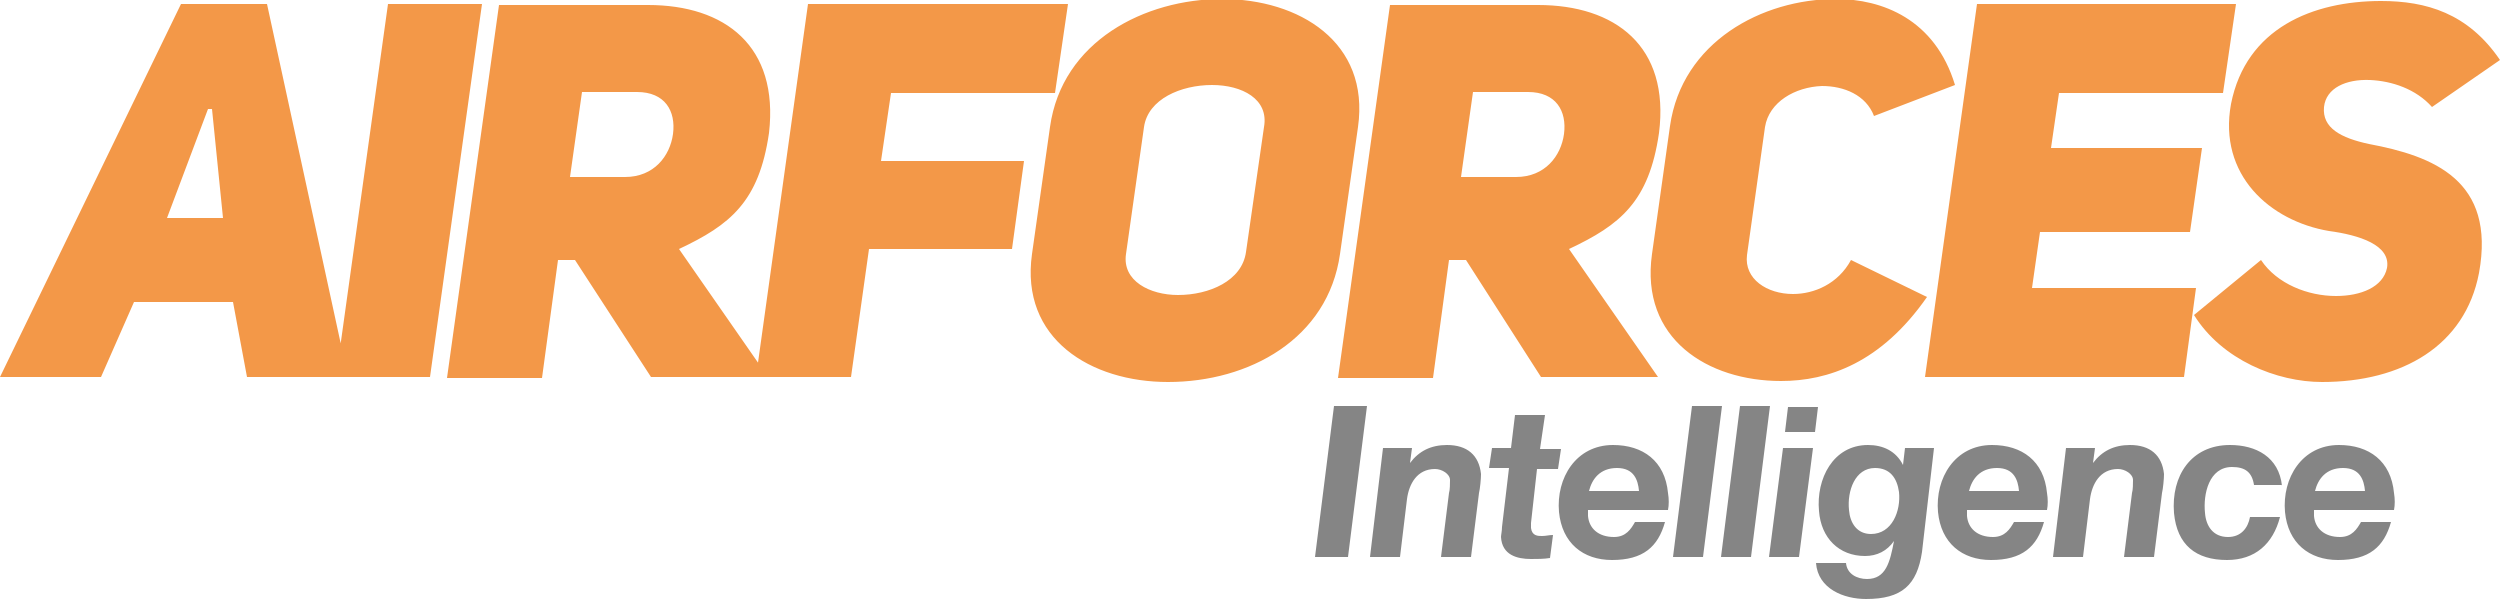 <?xml version="1.0" encoding="utf-8"?>
<!-- Generator: Adobe Illustrator 22.0.1, SVG Export Plug-In . SVG Version: 6.00 Build 0)  -->
<svg version="1.1" id="Layer_1" xmlns="http://www.w3.org/2000/svg" xmlns:xlink="http://www.w3.org/1999/xlink" x="0px" y="0px"
	 viewBox="0 0 250 60" style="enable-background:new 0 0 250 60;" xml:space="preserve">
<style type="text/css">
	.st0{clip-path:url(#SVGID_2_);fill:#858585;}
	.st1{clip-path:url(#SVGID_2_);fill:#F39848;}
</style>
<g>
	<defs>
		<rect id="SVGID_1_" y="-0.1" width="250" height="60"/>
	</defs>
	<clipPath id="SVGID_2_">
		<use xlink:href="#SVGID_1_"  style="overflow:visible;"/>
	</clipPath>
	<path class="st0" d="M231.5,49.1c0.3-1.2,1.1-2.3,2.8-2.3c1.7,0,2.1,1.2,2.2,2.3H231.5z M239.4,51c0.1-0.5,0.1-1.1,0-1.7
		c-0.3-3.2-2.5-4.8-5.5-4.8c-3.7,0-5.7,3.3-5.4,6.7c0.3,3.1,2.4,4.8,5.3,4.8c3.1,0,4.6-1.3,5.3-3.8h-3c-0.4,0.7-0.9,1.5-2.1,1.5
		c-1.6,0-2.5-0.9-2.6-2.1c0-0.2,0-0.4,0-0.6H239.4z M228.2,48.6c-0.3-2.9-2.6-4.1-5.2-4.1c-3.9,0-5.9,3.1-5.6,6.8
		c0.3,3.2,2.2,4.7,5.3,4.7c2.8,0,4.6-1.6,5.3-4.3h-3c-0.2,1.1-0.9,2-2.2,2c-1.5,0-2.2-1.1-2.3-2.4c-0.2-1.9,0.4-4.6,2.7-4.6
		c1.3,0,2,0.5,2.2,1.8H228.2z M205.3,55.7h3l0.7-5.8c0.2-1.5,1-3,2.8-3c0.7,0,1.5,0.5,1.5,1.1c0,0.3,0,1-0.1,1.3l-0.8,6.4h3l0.8-6.4
		c0.1-0.4,0.2-1.4,0.2-1.9c-0.2-1.9-1.4-2.9-3.4-2.9c-1.6,0-2.8,0.6-3.7,1.8h0l0.2-1.5h-2.9L205.3,55.7z M196.9,49.1
		c0.3-1.2,1.1-2.3,2.8-2.3c1.7,0,2.1,1.2,2.2,2.3H196.9z M204.7,51c0.1-0.5,0.1-1.1,0-1.7c-0.3-3.2-2.5-4.8-5.5-4.8
		c-3.7,0-5.7,3.3-5.4,6.7c0.3,3.1,2.4,4.8,5.3,4.8c3.1,0,4.6-1.3,5.3-3.8h-3c-0.4,0.7-0.9,1.5-2.1,1.5c-1.6,0-2.5-0.9-2.6-2.1
		c0-0.2,0-0.4,0-0.6H204.7z M193.4,44.8h-2.9l-0.2,1.7h0c-0.7-1.4-2-2-3.5-2c-3.5,0-5.2,3.4-4.9,6.6c0.2,2.7,2,4.5,4.6,4.5
		c1.2,0,2.2-0.5,2.9-1.5l0,0c-0.4,2.1-0.8,3.8-2.7,3.8c-1,0-2-0.5-2.1-1.6h-3c0.2,2.6,2.8,3.6,5,3.6c3.6,0,5.1-1.4,5.6-4.7
		L193.4,44.8z M187.5,46.8c1.5,0,2.2,1,2.4,2.4c0.2,1.9-0.7,4.2-2.8,4.2c-1.4,0-2.1-1.1-2.2-2.4C184.7,49.1,185.5,46.8,187.5,46.8
		 M181.8,40.7h-3l-0.3,2.5h3L181.8,40.7z M176.9,55.7h3l1.4-10.9h-3L176.9,55.7z M172.1,55.7h3l1.9-15.1h-3L172.1,55.7z M167.3,55.7
		h3l1.9-15.1h-3L167.3,55.7z M158.9,49.1c0.3-1.2,1.1-2.3,2.8-2.3c1.7,0,2.1,1.2,2.2,2.3H158.9z M166.8,51c0.1-0.5,0.1-1.1,0-1.7
		c-0.3-3.2-2.5-4.8-5.5-4.8c-3.7,0-5.7,3.3-5.4,6.7c0.3,3.1,2.4,4.8,5.3,4.8c3.1,0,4.6-1.3,5.3-3.8h-3c-0.4,0.7-0.9,1.5-2.1,1.5
		c-1.6,0-2.5-0.9-2.6-2.1c0-0.2,0-0.4,0-0.6H166.8z M154.5,41.5h-3l-0.4,3.3h-1.9l-0.3,2h2l-0.7,5.9c0,0.4-0.1,0.8-0.1,1
		c0.1,1.8,1.6,2.2,3,2.2c0.6,0,1.3,0,1.9-0.1l0.3-2.3c-0.4,0-0.7,0.1-1.1,0.1c-0.4,0-1,0-1.1-0.8c0-0.1,0-0.3,0-0.5l0.6-5.4h2.1
		l0.3-2h-2.1L154.5,41.5z M137,55.7h3l0.7-5.8c0.2-1.5,1-3,2.8-3c0.7,0,1.5,0.5,1.5,1.1c0,0.3,0,1-0.1,1.3l-0.8,6.4h3l0.8-6.4
		c0.1-0.4,0.2-1.4,0.2-1.9c-0.2-1.9-1.4-2.9-3.4-2.9c-1.6,0-2.8,0.6-3.7,1.8h0l0.2-1.5h-2.9L137,55.7z M131.5,55.7h3.3l1.9-15.1
		h-3.3L131.5,55.7z"/>
	<path class="st1" d="M219.4,31.5c2.8,4.5,8.3,6.7,12.8,6.7c8,0,14.3-3.6,15.7-10.9c1.7-9.3-4.6-11.7-11-12.9
		c-2.8-0.6-4.7-1.6-4.5-3.7c0.2-1.9,2.2-2.8,4.6-2.7c2.2,0.1,4.6,0.9,6.2,2.7l6.8-4.7c-3.2-4.7-7.4-5.9-11.9-5.9
		c-6.8,0-13.5,2.7-15,10.3c-1.3,7.1,3.9,11.7,9.8,12.7c3,0.4,6.2,1.4,5.8,3.7c-0.4,1.9-2.6,2.8-5.1,2.8c-2.8,0-5.9-1.2-7.5-3.6
		L219.4,31.5z M205.9,9.3h16.4l1.3-8.9h-25.9l-5.2,37.3h25.9l1.2-8.9h-16.4l0.8-5.6H219l1.2-8.4h-15.1L205.9,9.3z M185.1,26
		c-1.3,2.4-3.7,3.4-5.8,3.4c-2.6,0-4.9-1.5-4.6-3.9l1.8-12.8c0.4-2.5,3-4,5.7-4.1c2.2,0,4.4,0.9,5.2,3l8.1-3.1
		c-2-6.6-7.3-8.6-11.9-8.6c-7.4,0-15.4,4.3-16.6,12.7l-1.8,12.8c-1.2,8.5,5.6,12.7,12.9,12.7c4.7,0,10-1.8,14.6-8.4L185.1,26z
		 M146.1,17.7l1.2-8.5h5.5c2.8,0,3.9,1.9,3.6,4.2c-0.3,2.2-1.9,4.3-4.8,4.3H146.1z M154.1,37.7h11.7l-8.9-12.8c5.1-2.4,8-4.7,9-11.6
		c1.1-8.7-4.4-12.8-12.1-12.8H139l-5.2,37.3h9.5l1.6-11.8h1.7L154.1,37.7z M114.4,12.7c0.4-2.8,3.7-4.2,6.8-4.2c3,0,5.7,1.4,5.2,4.2
		l-1.8,12.5c-0.4,2.9-3.7,4.3-6.8,4.3c-2.8,0-5.6-1.4-5.2-4.1L114.4,12.7z M103.2,25.4c-1.2,8.5,5.9,12.8,13.6,12.8
		c8.1,0,16-4.3,17.2-12.8l1.8-12.7c1.2-8.5-5.9-12.8-13.6-12.8S106.2,4.1,105,12.7L103.2,25.4z M89.1,9.3h16.4l1.3-8.9H80.8
		l-5.2,37.3h9.5l1.8-12.8h14.3l1.2-8.8H88.1L89.1,9.3z M57,17.7l1.2-8.5h5.5c2.8,0,3.9,1.9,3.6,4.2c-0.3,2.2-1.9,4.3-4.8,4.3H57z
		 M65.1,37.7h11.7l-8.9-12.8c5.1-2.4,8-4.7,9-11.6c1-8.7-4.4-12.8-12.1-12.8H49.9l-5.2,37.3h9.5l1.6-11.8h1.7L65.1,37.7z M48.2,0.4
		h-9.4l-5.2,37.3H43L48.2,0.4z M16.7,21.8l4.1-10.9h0.4l1.1,10.9H16.7z M26.7,0.4h-8.6L0,37.7h10.1l3.3-7.5h9.9l1.4,7.5h10.1
		L26.7,0.4z"/>
</g>
</svg>
